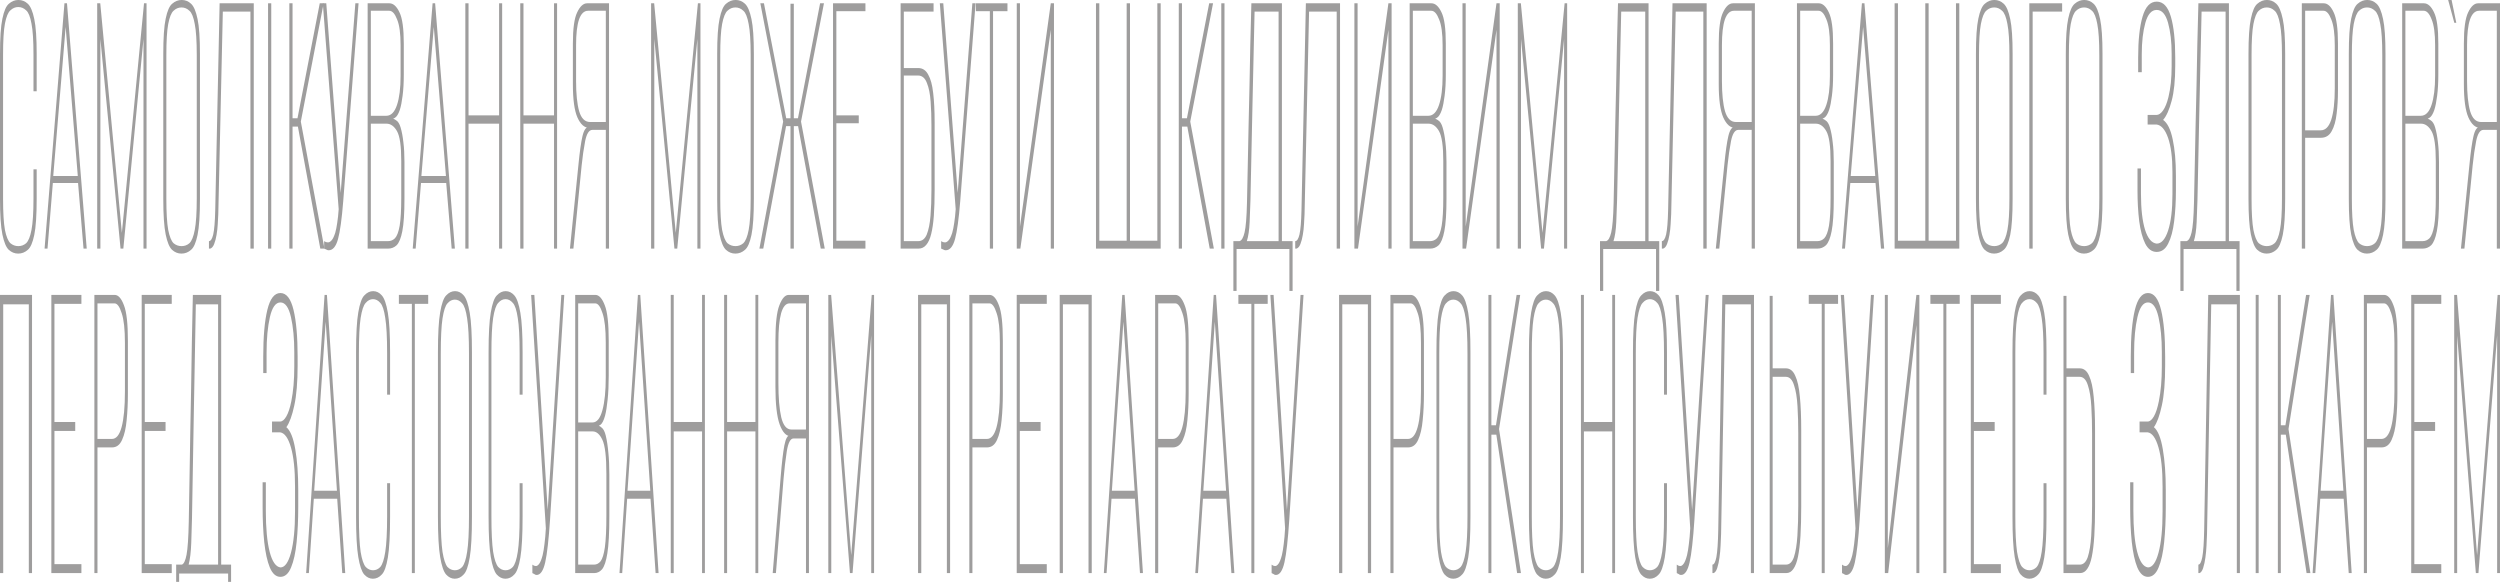 <svg width="464" height="108" viewBox="0 0 464 108" fill="none" xmlns="http://www.w3.org/2000/svg">
<g clip-path="url(#clip0_27099_171436)">
<path d="M3.367 47.067C2.723 47.067 2.146 46.836 1.634 46.373C1.139 45.911 0.743 44.961 0.446 43.523C0.149 42.085 0 39.876 0 36.897V10.01C0 7.031 0.149 4.849 0.446 3.462C0.743 2.024 1.147 1.099 1.659 0.688C2.187 0.226 2.773 -0.005 3.416 -0.005C4.077 -0.005 4.654 0.226 5.149 0.688C5.661 1.151 6.065 2.101 6.362 3.539C6.66 4.926 6.808 7.083 6.808 10.01V16.944H6.214V10.164C6.214 7.545 6.09 5.619 5.843 4.386C5.611 3.102 5.281 2.281 4.852 1.921C4.423 1.51 3.936 1.305 3.392 1.305C2.847 1.305 2.36 1.51 1.931 1.921C1.502 2.281 1.164 3.102 0.916 4.386C0.685 5.619 0.569 7.545 0.569 10.164V36.82C0.569 39.44 0.685 41.392 0.916 42.675C1.164 43.908 1.502 44.73 1.931 45.141C2.36 45.5 2.847 45.68 3.392 45.68C3.953 45.68 4.44 45.5 4.852 45.141C5.281 44.73 5.611 43.908 5.843 42.675C6.09 41.392 6.214 39.44 6.214 36.82V31.428H6.808V36.897C6.808 39.928 6.66 42.162 6.362 43.6C6.065 45.038 5.661 45.963 5.149 46.373C4.638 46.836 4.044 47.067 3.367 47.067Z" fill="#9E9D9D"/>
<path d="M8.273 46.142L11.962 0.611H12.432L16.096 46.142H15.502L14.487 33.97H9.808L8.818 46.142H8.273ZM9.883 32.66H14.438L12.185 5.003L9.883 32.66Z" fill="#9E9D9D"/>
<path d="M18.039 46.142V0.611H18.608L22.619 43.215L26.729 0.611H27.199V46.142H26.63V7.237L22.891 46.142H22.372L18.633 7.237V46.142H18.039Z" fill="#9E9D9D"/>
<path d="M33.672 47.067C33.028 47.067 32.45 46.836 31.939 46.373C31.444 45.911 31.047 44.961 30.75 43.523C30.453 42.085 30.305 39.876 30.305 36.897V10.01C30.305 7.031 30.453 4.849 30.75 3.462C31.047 2.024 31.452 1.099 31.963 0.688C32.492 0.226 33.077 -0.005 33.721 -0.005C34.381 -0.005 34.959 0.226 35.454 0.688C35.966 1.151 36.37 2.101 36.667 3.539C36.964 4.926 37.113 7.083 37.113 10.01V36.897C37.113 39.928 36.964 42.162 36.667 43.6C36.37 45.038 35.966 45.963 35.454 46.373C34.942 46.836 34.348 47.067 33.672 47.067ZM33.696 45.68C34.258 45.68 34.744 45.5 35.157 45.141C35.586 44.73 35.916 43.908 36.147 42.675C36.395 41.392 36.519 39.44 36.519 36.82V10.242C36.519 7.622 36.395 5.696 36.147 4.463C35.916 3.179 35.586 2.358 35.157 1.998C34.728 1.587 34.241 1.382 33.696 1.382C33.135 1.382 32.64 1.587 32.211 1.998C31.798 2.358 31.468 3.179 31.221 4.463C30.99 5.696 30.874 7.622 30.874 10.242V36.82C30.874 39.44 30.99 41.392 31.221 42.675C31.468 43.908 31.798 44.73 32.211 45.141C32.64 45.5 33.135 45.68 33.696 45.68Z" fill="#9E9D9D"/>
<path d="M38.781 46.142V44.755C39.111 44.755 39.375 44.345 39.573 43.523C39.771 42.65 39.895 41.16 39.945 39.054L40.762 0.611H47.099V46.142H46.48V2.152H41.356L40.514 39.748C40.498 40.261 40.465 40.878 40.415 41.597C40.382 42.264 40.308 42.932 40.192 43.6C40.093 44.216 39.945 44.781 39.747 45.295C39.565 45.757 39.326 46.039 39.029 46.142H38.781Z" fill="#9E9D9D"/>
<path d="M49.75 46.142V0.611H50.344V46.142H49.75Z" fill="#9E9D9D"/>
<path d="M53.703 46.142V0.611H54.297V21.951H55.213L59.348 0.611H60.066L55.832 22.568L60.214 46.142H59.447L55.288 23.492H54.297V46.142H53.703Z" fill="#9E9D9D"/>
<path d="M61.004 46.45C60.839 46.45 60.682 46.399 60.533 46.296C60.401 46.245 60.277 46.194 60.162 46.142V44.755C60.244 44.807 60.343 44.858 60.459 44.91C60.591 44.961 60.739 44.987 60.905 44.987C61.103 44.987 61.317 44.858 61.548 44.601C61.779 44.345 62.002 43.882 62.217 43.215C62.365 42.701 62.489 42.085 62.588 41.366C62.703 40.647 62.794 39.799 62.86 38.823L59.914 0.611H60.558L63.256 36.127H63.207L65.955 0.611H66.549L63.702 37.36C63.438 40.647 63.116 42.983 62.737 44.37C62.357 45.757 61.779 46.45 61.004 46.45Z" fill="#9E9D9D"/>
<path d="M68.234 46.142V0.611H72.27C72.996 0.611 73.623 1.176 74.151 2.306C74.679 3.385 74.944 5.311 74.944 8.084V13.862C74.944 15.352 74.869 16.661 74.721 17.791C74.589 18.87 74.415 19.743 74.201 20.411C73.937 21.181 73.631 21.669 73.285 21.875C72.938 22.08 72.666 22.183 72.468 22.183V21.951C72.847 21.951 73.202 22.08 73.532 22.337C73.879 22.542 74.151 22.979 74.349 23.646C74.58 24.417 74.754 25.341 74.869 26.42C75.001 27.447 75.067 28.654 75.067 30.041V36.897C75.067 39.568 74.935 41.571 74.671 42.907C74.424 44.191 74.069 45.064 73.607 45.526C73.161 45.937 72.641 46.142 72.047 46.142H68.234ZM68.829 44.755H72.022C72.517 44.755 72.947 44.576 73.309 44.216C73.689 43.805 73.978 43.035 74.176 41.905C74.374 40.724 74.473 38.977 74.473 36.666V29.887C74.473 27.113 74.209 25.264 73.681 24.34C73.153 23.415 72.501 22.953 71.725 22.953H68.829V44.755ZM68.829 21.489H71.7C72.575 21.489 73.235 20.822 73.681 19.486C74.127 18.151 74.349 16.353 74.349 14.093V8.392C74.349 6.235 74.135 4.643 73.706 3.616C73.293 2.537 72.806 1.998 72.245 1.998H68.829V21.489Z" fill="#9E9D9D"/>
<path d="M76.602 46.142L80.29 0.611H80.761L84.425 46.142H83.831L82.816 33.97H78.137L77.147 46.142H76.602ZM78.211 32.66H82.766L80.513 5.003L78.211 32.66Z" fill="#9E9D9D"/>
<path d="M86.367 46.142V0.611H86.961V21.412H92.63V0.611H93.2V46.142H92.63V22.953H86.961V46.142H86.367Z" fill="#9E9D9D"/>
<path d="M96.562 46.142V0.611H97.157V21.412H102.826V0.611H103.395V46.142H102.826V22.953H97.157V46.142H96.562Z" fill="#9E9D9D"/>
<path d="M113.035 46.142H112.441V24.109H109.94C109.33 24.109 108.884 24.802 108.603 26.189C108.339 27.576 108.125 29.065 107.96 30.657L106.425 46.142H105.781L107.366 30.503C107.597 28.14 107.844 26.394 108.108 25.264C108.389 24.083 108.793 23.518 109.322 23.569V23.723C108.463 23.723 107.745 23.081 107.168 21.797C106.607 20.513 106.326 18.459 106.326 15.634V8.084C106.326 5.311 106.59 3.385 107.118 2.306C107.646 1.176 108.265 0.611 108.975 0.611H113.035V46.142ZM112.441 22.645V1.998H109.148C108.405 1.998 107.844 2.537 107.465 3.616C107.102 4.694 106.92 6.287 106.92 8.392V15.018C106.92 17.432 107.11 19.306 107.49 20.642C107.886 21.977 108.562 22.645 109.52 22.645H112.441Z" fill="#9E9D9D"/>
<path d="M120.844 46.142V0.611H121.413L125.423 43.215L129.533 0.611H130.004V46.142H129.434V7.237L125.696 46.142H125.176L121.438 7.237V46.142H120.844Z" fill="#9E9D9D"/>
<path d="M136.476 47.066C135.832 47.066 135.255 46.835 134.743 46.373C134.248 45.91 133.852 44.96 133.555 43.522C133.258 42.084 133.109 39.875 133.109 36.897V10.009C133.109 7.03 133.258 4.848 133.555 3.461C133.852 2.023 134.256 1.098 134.768 0.688C135.296 0.225 135.882 -0.006 136.526 -0.006C137.186 -0.006 137.764 0.225 138.259 0.688C138.77 1.15 139.175 2.1 139.472 3.538C139.769 4.925 139.917 7.082 139.917 10.009V36.897C139.917 39.927 139.769 42.161 139.472 43.599C139.175 45.037 138.77 45.962 138.259 46.373C137.747 46.835 137.153 47.066 136.476 47.066ZM136.501 45.679C137.062 45.679 137.549 45.499 137.962 45.14C138.391 44.729 138.721 43.907 138.952 42.675C139.199 41.391 139.323 39.439 139.323 36.819V10.241C139.323 7.621 139.199 5.695 138.952 4.462C138.721 3.178 138.391 2.357 137.962 1.997C137.532 1.586 137.046 1.381 136.501 1.381C135.94 1.381 135.445 1.586 135.015 1.997C134.603 2.357 134.273 3.178 134.025 4.462C133.794 5.695 133.679 7.621 133.679 10.241V36.819C133.679 39.439 133.794 41.391 134.025 42.675C134.273 43.907 134.603 44.729 135.015 45.14C135.445 45.499 135.94 45.679 136.501 45.679Z" fill="#9E9D9D"/>
<path d="M140.945 46.142L145.352 22.568L141.119 0.611H141.787L145.921 21.951H146.714V0.688H147.333V21.951H148.1L152.21 0.611H152.928L148.67 22.568L153.076 46.142H152.334L148.125 23.415H147.333V46.142H146.714V23.415H145.897L141.663 46.142H140.945Z" fill="#9E9D9D"/>
<path d="M154.609 46.142V0.611H160.625V2.075H155.228V21.412H159.387V22.876H155.228V44.678H160.625V46.142H154.609Z" fill="#9E9D9D"/>
<path d="M167.156 46.142V0.611H173.271V2.152H167.75V12.63H170.424C171.233 12.63 171.852 13.04 172.281 13.862C172.727 14.633 173.032 15.763 173.197 17.252C173.378 18.741 173.469 20.565 173.469 22.722V35.279C173.469 37.077 173.42 38.669 173.321 40.056C173.222 41.391 173.057 42.521 172.825 43.446C172.611 44.319 172.306 44.987 171.91 45.449C171.53 45.911 171.051 46.142 170.474 46.142H167.156ZM170.424 44.755C171.134 44.755 171.662 44.345 172.008 43.523C172.355 42.65 172.586 41.494 172.702 40.056C172.817 38.618 172.875 37.026 172.875 35.279V23.261C172.875 21.72 172.826 20.257 172.727 18.87C172.627 17.432 172.396 16.276 172.033 15.403C171.687 14.479 171.134 14.016 170.374 14.016H167.75V44.755H170.424Z" fill="#9E9D9D"/>
<path d="M175.519 46.45C175.354 46.45 175.197 46.399 175.049 46.296C174.917 46.245 174.793 46.194 174.677 46.142V44.755C174.76 44.807 174.859 44.858 174.974 44.91C175.106 44.961 175.255 44.987 175.42 44.987C175.618 44.987 175.832 44.858 176.064 44.601C176.295 44.345 176.517 43.882 176.732 43.215C176.881 42.701 177.004 42.085 177.103 41.366C177.219 40.647 177.31 39.799 177.376 38.823L174.43 0.611H175.073L177.772 36.127H177.722L180.47 0.611H181.065L178.217 37.36C177.953 40.647 177.632 42.983 177.252 44.37C176.872 45.757 176.295 46.45 175.519 46.45Z" fill="#9E9D9D"/>
<path d="M183.716 46.142V2.075H181.117V0.611H186.984V2.075H184.311V46.142H183.716Z" fill="#9E9D9D"/>
<path d="M188.711 46.142V0.611H189.305V42.059L195.024 0.611H195.618V46.142H195.024V5.542L189.379 46.142H188.711Z" fill="#9E9D9D"/>
<path d="M203.414 46.142V0.611H204.033V44.678H209.108V0.611H209.727V44.678H214.802V0.611H215.421V46.142H203.414Z" fill="#9E9D9D"/>
<path d="M218.781 46.142V0.611H219.375V21.951H220.292L224.426 0.611H225.144L220.91 22.568L225.292 46.142H224.525L220.366 23.492H219.375V46.142H218.781Z" fill="#9E9D9D"/>
<path d="M226.672 46.142V0.611H227.266V46.142H226.672Z" fill="#9E9D9D"/>
<path d="M228.914 54V44.755H230.053C230.449 44.653 230.762 44.113 230.993 43.138C231.225 42.162 231.373 40.339 231.439 37.668C231.489 35.408 231.538 33.071 231.587 30.657C231.637 28.243 231.687 25.803 231.736 23.338C231.802 20.873 231.86 18.382 231.909 15.865C231.959 13.349 232.008 10.806 232.058 8.238C232.124 5.67 232.19 3.128 232.256 0.611H237.925V44.755H239.906V54H239.312V46.219H229.508V54H228.914ZM231.414 44.755H237.307V2.152H232.85C232.718 8.059 232.586 13.914 232.454 19.717C232.338 25.521 232.215 31.351 232.083 37.206C232.05 38.387 232 39.722 231.934 41.212C231.868 42.701 231.695 43.882 231.414 44.755Z" fill="#9E9D9D"/>
<path d="M240.391 46.142V44.755C240.721 44.755 240.985 44.345 241.183 43.523C241.381 42.65 241.505 41.16 241.554 39.054L242.371 0.611H248.709V46.142H248.09V2.152H242.965L242.124 39.748C242.107 40.261 242.074 40.878 242.025 41.597C241.992 42.264 241.917 42.932 241.802 43.6C241.703 44.216 241.554 44.781 241.356 45.295C241.175 45.757 240.935 46.039 240.638 46.142H240.391Z" fill="#9E9D9D"/>
<path d="M251.375 46.142V0.611H251.969V42.059L257.688 0.611H258.282V46.142H257.688V5.542L252.044 46.142H251.375Z" fill="#9E9D9D"/>
<path d="M261.633 46.142V0.611H265.668C266.395 0.611 267.021 1.176 267.55 2.306C268.078 3.385 268.342 5.311 268.342 8.084V13.862C268.342 15.352 268.268 16.661 268.119 17.791C267.987 18.87 267.814 19.743 267.599 20.411C267.335 21.181 267.03 21.669 266.683 21.875C266.337 22.08 266.064 22.183 265.866 22.183V21.951C266.246 21.951 266.601 22.08 266.931 22.337C267.277 22.542 267.55 22.979 267.748 23.646C267.979 24.417 268.152 25.341 268.268 26.42C268.4 27.447 268.466 28.654 268.466 30.041V36.897C268.466 39.568 268.334 41.571 268.07 42.907C267.822 44.191 267.467 45.064 267.005 45.526C266.559 45.937 266.04 46.142 265.445 46.142H261.633ZM262.227 44.755H265.421C265.916 44.755 266.345 44.576 266.708 44.216C267.087 43.805 267.376 43.035 267.574 41.905C267.772 40.724 267.872 38.977 267.872 36.666V29.887C267.872 27.113 267.608 25.264 267.079 24.34C266.551 23.415 265.899 22.953 265.124 22.953H262.227V44.755ZM262.227 21.489H265.099C265.974 21.489 266.634 20.822 267.079 19.486C267.525 18.151 267.748 16.353 267.748 14.093V8.392C267.748 6.235 267.533 4.643 267.104 3.616C266.691 2.537 266.205 1.998 265.644 1.998H262.227V21.489Z" fill="#9E9D9D"/>
<path d="M271.438 46.142V0.611H272.032V42.059L277.75 0.611H278.344V46.142H277.75V5.542L272.106 46.142H271.438Z" fill="#9E9D9D"/>
<path d="M281.703 46.142V0.611H282.272L286.283 43.215L290.393 0.611H290.863V46.142H290.294V7.237L286.555 46.142H286.036L282.297 7.237V46.142H281.703Z" fill="#9E9D9D"/>
<path d="M296.961 54V44.755H298.1C298.496 44.653 298.809 44.113 299.04 43.138C299.271 42.162 299.42 40.339 299.486 37.668C299.535 35.408 299.585 33.071 299.635 30.657C299.684 28.243 299.733 25.803 299.783 23.338C299.849 20.873 299.907 18.382 299.956 15.865C300.006 13.349 300.056 10.806 300.105 8.238C300.171 5.67 300.237 3.128 300.303 0.611H305.972V44.755H307.953V54H307.359V46.219H297.555V54H296.961ZM299.461 44.755H305.353V2.152H300.897C300.765 8.059 300.633 13.914 300.501 19.717C300.386 25.521 300.262 31.351 300.13 37.206C300.097 38.387 300.047 39.722 299.981 41.212C299.915 42.701 299.742 43.882 299.461 44.755Z" fill="#9E9D9D"/>
<path d="M308.438 46.142V44.755C308.768 44.755 309.032 44.345 309.23 43.523C309.428 42.65 309.552 41.16 309.601 39.054L310.418 0.611H316.756V46.142H316.137V2.152H311.012L310.171 39.748C310.154 40.261 310.121 40.878 310.071 41.597C310.039 42.264 309.964 42.932 309.849 43.6C309.75 44.216 309.601 44.781 309.403 45.295C309.222 45.757 308.982 46.039 308.685 46.142H308.438Z" fill="#9E9D9D"/>
<path d="M325.707 46.142H325.113V24.109H322.612C322.001 24.109 321.556 24.802 321.275 26.189C321.011 27.576 320.797 29.065 320.632 30.657L319.097 46.142H318.453L320.037 30.503C320.269 28.14 320.516 26.394 320.78 25.264C321.061 24.083 321.465 23.518 321.993 23.569V23.723C321.135 23.723 320.417 23.081 319.839 21.797C319.278 20.513 318.998 18.459 318.998 15.634V8.084C318.998 5.311 319.262 3.385 319.79 2.306C320.318 1.176 320.937 0.611 321.647 0.611H325.707V46.142ZM325.113 22.645V1.998H321.82C321.077 1.998 320.516 2.537 320.137 3.616C319.773 4.694 319.592 6.287 319.592 8.392V15.018C319.592 17.432 319.782 19.306 320.161 20.642C320.558 21.977 321.234 22.645 322.191 22.645H325.113Z" fill="#9E9D9D"/>
<path d="M333.516 46.142V0.611H337.551C338.277 0.611 338.904 1.176 339.432 2.306C339.96 3.385 340.225 5.311 340.225 8.084V13.862C340.225 15.352 340.15 16.661 340.002 17.791C339.87 18.87 339.696 19.743 339.482 20.411C339.218 21.181 338.912 21.669 338.566 21.875C338.219 22.08 337.947 22.183 337.749 22.183V21.951C338.129 21.951 338.483 22.08 338.813 22.337C339.16 22.542 339.432 22.979 339.63 23.646C339.861 24.417 340.035 25.341 340.15 26.42C340.282 27.447 340.348 28.654 340.348 30.041V36.897C340.348 39.568 340.216 41.571 339.952 42.907C339.705 44.191 339.35 45.064 338.888 45.526C338.442 45.937 337.922 46.142 337.328 46.142H333.516ZM334.11 44.755H337.303C337.798 44.755 338.228 44.576 338.591 44.216C338.97 43.805 339.259 43.035 339.457 41.905C339.655 40.724 339.754 38.977 339.754 36.666V29.887C339.754 27.113 339.49 25.264 338.962 24.34C338.434 23.415 337.782 22.953 337.006 22.953H334.11V44.755ZM334.11 21.489H336.982C337.856 21.489 338.516 20.822 338.962 19.486C339.408 18.151 339.63 16.353 339.63 14.093V8.392C339.63 6.235 339.416 4.643 338.987 3.616C338.574 2.537 338.087 1.998 337.526 1.998H334.11V21.489Z" fill="#9E9D9D"/>
<path d="M341.883 46.142L345.572 0.611H346.042L349.706 46.142H349.112L348.097 33.969H343.418L342.427 46.142H341.883ZM343.492 32.66H348.047L345.794 5.002L343.492 32.66Z" fill="#9E9D9D"/>
<path d="M351.641 46.142V0.611H352.26V44.678H357.335V0.611H357.953V44.678H363.029V0.611H363.648V46.142H351.641Z" fill="#9E9D9D"/>
<path d="M370.101 47.066C369.458 47.066 368.88 46.835 368.368 46.373C367.873 45.91 367.477 44.96 367.18 43.522C366.883 42.084 366.734 39.875 366.734 36.897V10.009C366.734 7.03 366.883 4.848 367.18 3.461C367.477 2.023 367.881 1.098 368.393 0.688C368.921 0.225 369.507 -0.006 370.151 -0.006C370.811 -0.006 371.388 0.225 371.884 0.688C372.395 1.15 372.8 2.1 373.097 3.538C373.394 4.925 373.542 7.082 373.542 10.009V36.897C373.542 39.927 373.394 42.161 373.097 43.599C372.8 45.037 372.395 45.962 371.884 46.373C371.372 46.835 370.778 47.066 370.101 47.066ZM370.126 45.679C370.687 45.679 371.174 45.499 371.587 45.14C372.016 44.729 372.346 43.907 372.577 42.675C372.824 41.391 372.948 39.439 372.948 36.819V10.241C372.948 7.621 372.824 5.695 372.577 4.462C372.346 3.178 372.016 2.357 371.587 1.997C371.158 1.586 370.671 1.381 370.126 1.381C369.565 1.381 369.07 1.586 368.641 1.997C368.228 2.357 367.898 3.178 367.651 4.462C367.419 5.695 367.304 7.621 367.304 10.241V36.819C367.304 39.439 367.419 41.391 367.651 42.675C367.898 43.907 368.228 44.729 368.641 45.14C369.07 45.499 369.565 45.679 370.126 45.679Z" fill="#9E9D9D"/>
<path d="M376.641 46.142V0.611H382.732V2.152H377.26V46.142H376.641Z" fill="#9E9D9D"/>
<path d="M386.783 47.067C386.139 47.067 385.562 46.836 385.051 46.373C384.555 45.911 384.158 44.961 383.861 43.523C383.563 42.085 383.414 39.876 383.414 36.897V10.01C383.414 7.031 383.563 4.849 383.861 3.462C384.158 2.024 384.563 1.099 385.074 0.688C385.601 0.226 386.188 -0.005 386.833 -0.005C387.493 -0.005 388.069 0.226 388.565 0.688C389.077 1.151 389.481 2.101 389.779 3.539C390.076 4.926 390.225 7.083 390.225 10.01V36.897C390.225 39.928 390.076 42.162 389.779 43.6C389.481 45.038 389.077 45.963 388.565 46.373C388.054 46.836 387.459 47.067 386.783 47.067ZM386.806 45.68C387.367 45.68 387.856 45.5 388.268 45.141C388.695 44.73 389.027 43.908 389.26 42.675C389.504 41.392 389.63 39.44 389.63 36.82V10.242C389.63 7.622 389.504 5.696 389.26 4.463C389.027 3.179 388.695 2.358 388.268 1.998C387.84 1.587 387.352 1.382 386.806 1.382C386.245 1.382 385.749 1.587 385.322 1.998C384.91 2.358 384.578 3.179 384.33 4.463C384.101 5.696 383.986 7.622 383.986 10.242V36.82C383.986 39.44 384.101 41.392 384.33 42.675C384.578 43.908 384.91 44.73 385.322 45.141C385.749 45.5 386.245 45.68 386.806 45.68Z" fill="#9E9D9D"/>
<path d="M400.283 46.758C399.394 46.758 398.684 46.245 398.153 45.217C397.642 44.19 397.272 42.803 397.039 41.057C396.826 39.311 396.719 37.41 396.719 35.356V31.273H397.364V35.972C397.364 38.797 397.619 41.031 398.131 42.675C398.642 44.267 399.359 45.115 400.283 45.217C401.157 45.217 401.859 44.421 402.389 42.829C402.931 41.185 403.206 38.926 403.206 36.05V31.966C403.206 29.244 402.931 27.113 402.389 25.572C401.843 24.031 401.126 23.209 400.233 23.107H398.6V21.335H400.233C400.664 21.335 401.076 21.052 401.473 20.487C401.866 19.922 402.198 19.101 402.462 18.022C402.66 17.2 402.809 16.327 402.908 15.403C403.007 14.427 403.057 13.4 403.057 12.321V10.01C403.057 7.75 402.832 5.824 402.389 4.232C401.943 2.64 401.24 1.844 400.283 1.844C399.325 1.844 398.627 2.64 398.18 4.232C397.734 5.824 397.512 7.776 397.512 10.087V13.4H396.841V10.703C396.841 7.467 397.116 4.925 397.661 3.076C398.203 1.227 399.077 0.303 400.283 0.303C401.489 0.303 402.362 1.227 402.908 3.076C403.454 4.925 403.725 7.467 403.725 10.703V12.167C403.725 14.889 403.503 17.072 403.057 18.715C402.626 20.359 402.099 21.54 401.473 22.259C402.282 22.824 402.874 24.031 403.255 25.88C403.652 27.729 403.85 29.963 403.85 32.583V35.356C403.85 37.41 403.74 39.311 403.526 41.057C403.312 42.803 402.942 44.19 402.412 45.217C401.901 46.245 401.191 46.758 400.283 46.758Z" fill="#9E9D9D"/>
<path d="M404.68 54V44.755H405.817C406.214 44.653 406.527 44.113 406.759 43.138C406.988 42.162 407.137 40.339 407.202 37.668C407.252 35.408 407.301 33.071 407.351 30.657C407.4 28.243 407.45 25.803 407.5 23.338C407.568 20.873 407.625 18.382 407.675 15.865C407.725 13.349 407.774 10.806 407.824 8.238C407.889 5.67 407.954 3.128 408.022 0.611H413.689V44.755H415.669V54H415.078V46.219H405.271V54H404.68ZM407.179 44.755H413.071V2.152H408.614C408.484 8.059 408.35 13.914 408.217 19.717C408.102 25.521 407.98 31.351 407.847 37.206C407.812 38.387 407.763 39.722 407.698 41.212C407.633 42.701 407.458 43.882 407.179 44.755Z" fill="#9E9D9D"/>
<path d="M420.686 47.066C420.041 47.066 419.465 46.835 418.953 46.373C418.457 45.91 418.061 44.96 417.767 43.522C417.469 42.084 417.32 39.875 417.32 36.897V10.009C417.32 7.03 417.469 4.848 417.767 3.461C418.061 2.023 418.465 1.098 418.976 0.688C419.507 0.225 420.091 -0.006 420.735 -0.006C421.396 -0.006 421.972 0.225 422.468 0.688C422.979 1.15 423.384 2.1 423.681 3.538C423.979 4.925 424.128 7.082 424.128 10.009V36.897C424.128 39.927 423.979 42.161 423.681 43.599C423.384 45.037 422.979 45.962 422.468 46.373C421.956 46.835 421.361 47.066 420.686 47.066ZM420.713 45.679C421.273 45.679 421.758 45.499 422.17 45.14C422.601 44.729 422.929 43.907 423.162 42.675C423.41 41.391 423.532 39.439 423.532 36.819V10.241C423.532 7.621 423.41 5.695 423.162 4.462C422.929 3.178 422.601 2.357 422.17 1.997C421.743 1.586 421.254 1.381 420.713 1.381C420.152 1.381 419.656 1.586 419.224 1.997C418.812 2.357 418.484 3.178 418.236 4.462C418.003 5.695 417.889 7.621 417.889 10.241V36.819C417.889 39.439 418.003 41.391 418.236 42.675C418.484 43.907 418.812 44.729 419.224 45.14C419.656 45.499 420.152 45.679 420.713 45.679Z" fill="#9E9D9D"/>
<path d="M427.219 46.142V0.611H431.279C432.004 0.611 432.626 1.176 433.137 2.306C433.664 3.385 433.927 5.311 433.927 8.084V16.79C433.927 18.331 433.847 19.769 433.679 21.104C433.53 22.439 433.225 23.518 432.763 24.34C432.32 25.162 431.649 25.572 430.76 25.572H427.837V46.142H427.219ZM427.837 24.186H430.733C431.592 24.186 432.237 23.544 432.664 22.26C433.11 20.924 433.335 18.973 433.335 16.405V8.469C433.335 6.261 433.118 4.643 432.691 3.616C432.278 2.537 431.798 1.998 431.256 1.998H427.837V24.186Z" fill="#9E9D9D"/>
<path d="M439.303 47.066C438.658 47.066 438.082 46.835 437.571 46.373C437.075 45.91 436.678 44.96 436.38 43.522C436.086 42.084 435.938 39.875 435.938 36.897V10.009C435.938 7.03 436.086 4.848 436.38 3.461C436.678 2.023 437.082 1.098 437.594 0.688C438.124 0.225 438.708 -0.006 439.353 -0.006C440.013 -0.006 440.589 0.225 441.085 0.688C441.596 1.15 442.001 2.1 442.298 3.538C442.596 4.925 442.745 7.082 442.745 10.009V36.897C442.745 39.927 442.596 42.161 442.298 43.599C442.001 45.037 441.596 45.962 441.085 46.373C440.574 46.835 439.978 47.066 439.303 47.066ZM439.326 45.679C439.887 45.679 440.375 45.499 440.787 45.14C441.219 44.729 441.547 43.907 441.779 42.675C442.028 41.391 442.15 39.439 442.15 36.819V10.241C442.15 7.621 442.028 5.695 441.779 4.462C441.547 3.178 441.219 2.357 440.787 1.997C440.36 1.586 439.872 1.381 439.326 1.381C438.765 1.381 438.273 1.586 437.842 1.997C437.429 2.357 437.101 3.178 436.853 4.462C436.621 5.695 436.506 7.621 436.506 10.241V36.819C436.506 39.439 436.621 41.391 436.853 42.675C437.101 43.907 437.429 44.729 437.842 45.14C438.273 45.499 438.765 45.679 439.326 45.679Z" fill="#9E9D9D"/>
<path d="M445.844 46.142V0.611H449.877C450.606 0.611 451.232 1.176 451.762 2.306C452.289 3.385 452.552 5.311 452.552 8.084V13.862C452.552 15.352 452.479 16.661 452.331 17.791C452.197 18.87 452.025 19.743 451.808 20.411C451.545 21.181 451.239 21.669 450.892 21.875C450.549 22.08 450.274 22.183 450.075 22.183V21.951C450.457 21.951 450.812 22.08 451.14 22.337C451.487 22.542 451.762 22.979 451.957 23.646C452.189 24.417 452.361 25.341 452.479 26.42C452.609 27.447 452.678 28.654 452.678 30.041V36.897C452.678 39.568 452.544 41.571 452.281 42.907C452.033 44.191 451.678 45.064 451.216 45.526C450.77 45.937 450.251 46.142 449.656 46.142H445.844ZM446.439 44.755H449.633C450.125 44.755 450.556 44.576 450.919 44.216C451.296 43.805 451.586 43.035 451.785 41.905C451.983 40.724 452.083 38.977 452.083 36.666V29.887C452.083 27.113 451.819 25.264 451.289 24.34C450.762 23.415 450.11 22.953 449.335 22.953H446.439V44.755ZM446.439 21.489H449.308C450.182 21.489 450.842 20.822 451.289 19.486C451.735 18.151 451.957 16.353 451.957 14.093V8.392C451.957 6.235 451.743 4.643 451.316 3.616C450.903 2.537 450.415 1.998 449.854 1.998H446.439V21.489Z" fill="#9E9D9D"/>
<path d="M455.52 4.232L453.711 -2.471H454.505L455.89 4.232H455.52Z" fill="#9E9D9D"/>
<path d="M464.004 46.142H463.409V24.109H460.909C460.299 24.109 459.852 24.802 459.574 26.189C459.307 27.576 459.093 29.065 458.929 30.657L457.395 46.142H456.75L458.334 30.503C458.566 28.14 458.814 26.394 459.078 25.264C459.356 24.083 459.761 23.518 460.291 23.569V23.723C459.433 23.723 458.715 23.081 458.135 21.797C457.574 20.513 457.296 18.459 457.296 15.634V8.084C457.296 5.311 457.559 3.385 458.086 2.306C458.616 1.176 459.234 0.611 459.944 0.611H464.004V46.142ZM463.409 22.645V1.998H460.116C459.375 1.998 458.814 2.537 458.433 3.616C458.07 4.694 457.887 6.287 457.887 8.392V15.018C457.887 17.432 458.078 19.306 458.459 20.642C458.856 21.977 459.532 22.645 460.489 22.645H463.409Z" fill="#9E9D9D"/>
</g>
<g clip-path="url(#clip1_27099_171436)">
<path d="M0 106.365V54.735H5.946V106.365H5.349V56.483H0.597V106.365H0Z" fill="#9E9D9D"/>
<path d="M9.531 106.365V54.735H15.11V56.395H10.105V78.323H13.962V79.983H10.105V104.706H15.11V106.365H9.531Z" fill="#9E9D9D"/>
<path d="M17.516 106.364V54.734H21.281C21.954 54.734 22.528 55.375 23.002 56.656C23.492 57.879 23.737 60.063 23.737 63.208V73.08C23.737 74.827 23.66 76.458 23.507 77.972C23.37 79.487 23.087 80.71 22.658 81.641C22.245 82.573 21.625 83.039 20.799 83.039H18.09V106.364H17.516ZM18.09 81.467H20.776C21.571 81.467 22.168 80.739 22.566 79.283C22.979 77.769 23.186 75.555 23.186 72.643V63.645C23.186 61.141 22.987 59.306 22.589 58.141C22.206 56.918 21.763 56.307 21.258 56.307H18.09V81.467Z" fill="#9E9D9D"/>
<path d="M26.297 106.365V54.735H31.875V56.395H26.871V78.323H30.727V79.983H26.871V104.706H31.875V106.365H26.297Z" fill="#9E9D9D"/>
<path d="M32.695 115.276V104.793H33.751C34.119 104.677 34.409 104.065 34.624 102.958C34.838 101.852 34.976 99.784 35.037 96.756C35.083 94.193 35.129 91.543 35.175 88.806C35.221 86.069 35.267 83.302 35.312 80.507C35.374 77.711 35.427 74.886 35.473 72.033C35.519 69.179 35.565 66.296 35.611 63.384C35.672 60.472 35.733 57.589 35.794 54.735H41.052V104.793H42.888V115.276H42.337V106.453H33.246V115.276H32.695ZM35.014 104.793H40.478V56.483H36.346C36.223 63.18 36.101 69.82 35.978 76.401C35.871 82.982 35.756 89.592 35.634 96.232C35.603 97.571 35.557 99.085 35.496 100.774C35.435 102.463 35.274 103.803 35.014 104.793Z" fill="#9E9D9D"/>
<path d="M52.048 107.063C51.222 107.063 50.563 106.481 50.074 105.316C49.599 104.151 49.255 102.579 49.041 100.599C48.842 98.618 48.742 96.463 48.742 94.134V89.504H49.339V94.833C49.339 98.036 49.576 100.569 50.051 102.433C50.525 104.239 51.191 105.2 52.048 105.316C52.859 105.316 53.51 104.413 53.999 102.608C54.504 100.744 54.757 98.182 54.757 94.92V90.29C54.757 87.203 54.504 84.786 53.999 83.039C53.494 81.292 52.828 80.36 52.002 80.243H50.487V78.234H52.002C52.4 78.234 52.783 77.914 53.15 77.273C53.517 76.633 53.823 75.701 54.068 74.478C54.252 73.546 54.39 72.556 54.481 71.507C54.574 70.401 54.619 69.236 54.619 68.013V65.392C54.619 62.83 54.413 60.646 53.999 58.84C53.586 57.035 52.936 56.132 52.048 56.132C51.16 56.132 50.51 57.035 50.097 58.84C49.684 60.646 49.477 62.859 49.477 65.48V69.236H48.857V66.178C48.857 62.509 49.11 59.626 49.614 57.53C50.12 55.433 50.931 54.385 52.048 54.385C53.166 54.385 53.976 55.433 54.481 57.53C54.986 59.626 55.239 62.509 55.239 66.178V67.838C55.239 70.925 55.032 73.4 54.619 75.264C54.221 77.128 53.732 78.467 53.15 79.283C53.9 79.923 54.451 81.292 54.803 83.388C55.17 85.485 55.354 88.019 55.354 90.989V94.134C55.354 96.463 55.254 98.618 55.055 100.599C54.857 102.579 54.512 104.151 54.023 105.316C53.548 106.481 52.89 107.063 52.048 107.063Z" fill="#9E9D9D"/>
<path d="M56.82 106.365L60.241 54.735H60.677L64.075 106.365H63.524L62.583 92.562H58.244L57.325 106.365H56.82ZM58.313 91.077H62.537L60.448 59.715L58.313 91.077Z" fill="#9E9D9D"/>
<path d="M69.208 107.413C68.611 107.413 68.076 107.151 67.601 106.627C67.142 106.103 66.775 105.026 66.499 103.395C66.224 101.764 66.086 99.26 66.086 95.882V65.393C66.086 62.015 66.224 59.54 66.499 57.967C66.775 56.337 67.149 55.288 67.624 54.822C68.114 54.298 68.657 54.036 69.254 54.036C69.866 54.036 70.402 54.298 70.861 54.822C71.335 55.347 71.71 56.424 71.986 58.055C72.261 59.627 72.399 62.073 72.399 65.393V73.255H71.848V65.568C71.848 62.597 71.733 60.413 71.504 59.016C71.29 57.56 70.984 56.628 70.585 56.22C70.188 55.754 69.736 55.521 69.231 55.521C68.726 55.521 68.274 55.754 67.877 56.22C67.479 56.628 67.165 57.56 66.935 59.016C66.721 60.413 66.614 62.597 66.614 65.568V95.794C66.614 98.765 66.721 100.978 66.935 102.434C67.165 103.832 67.479 104.764 67.877 105.229C68.274 105.637 68.726 105.841 69.231 105.841C69.751 105.841 70.203 105.637 70.585 105.229C70.984 104.764 71.29 103.832 71.504 102.434C71.733 100.978 71.848 98.765 71.848 95.794V89.679H72.399V95.882C72.399 99.318 72.261 101.852 71.986 103.482C71.71 105.113 71.335 106.161 70.861 106.627C70.386 107.151 69.835 107.413 69.208 107.413Z" fill="#9E9D9D"/>
<path d="M76.442 106.364V56.394H74.031V54.734H79.472V56.394H76.993V106.364H76.442Z" fill="#9E9D9D"/>
<path d="M84.403 107.412C83.806 107.412 83.271 107.15 82.796 106.626C82.338 106.102 81.97 105.025 81.695 103.394C81.419 101.763 81.281 99.259 81.281 95.881V65.392C81.281 62.014 81.419 59.539 81.695 57.966C81.97 56.336 82.345 55.287 82.819 54.821C83.309 54.297 83.852 54.035 84.45 54.035C85.062 54.035 85.597 54.297 86.056 54.821C86.531 55.346 86.906 56.423 87.181 58.054C87.457 59.626 87.594 62.072 87.594 65.392V95.881C87.594 99.317 87.457 101.851 87.181 103.481C86.906 105.112 86.531 106.16 86.056 106.626C85.582 107.15 85.031 107.412 84.403 107.412ZM84.427 105.84C84.947 105.84 85.398 105.636 85.781 105.229C86.179 104.763 86.485 103.831 86.699 102.433C86.929 100.977 87.043 98.764 87.043 95.794V65.654C87.043 62.684 86.929 60.5 86.699 59.102C86.485 57.646 86.179 56.714 85.781 56.306C85.383 55.841 84.931 55.608 84.427 55.608C83.906 55.608 83.447 55.841 83.049 56.306C82.666 56.714 82.36 57.646 82.131 59.102C81.917 60.5 81.809 62.684 81.809 65.654V95.794C81.809 98.764 81.917 100.977 82.131 102.433C82.36 103.831 82.666 104.763 83.049 105.229C83.447 105.636 83.906 105.84 84.427 105.84Z" fill="#9E9D9D"/>
<path d="M93.802 107.413C93.205 107.413 92.669 107.151 92.195 106.627C91.736 106.103 91.368 105.026 91.093 103.395C90.817 101.764 90.68 99.26 90.68 95.882V65.393C90.68 62.015 90.817 59.54 91.093 57.967C91.368 56.337 91.743 55.288 92.218 54.822C92.707 54.298 93.251 54.036 93.848 54.036C94.46 54.036 94.995 54.298 95.455 54.822C95.929 55.347 96.304 56.424 96.58 58.055C96.855 59.627 96.993 62.073 96.993 65.393V73.255H96.442V65.568C96.442 62.597 96.327 60.413 96.097 59.016C95.883 57.56 95.577 56.628 95.179 56.22C94.781 55.754 94.33 55.521 93.825 55.521C93.32 55.521 92.868 55.754 92.47 56.22C92.073 56.628 91.758 57.56 91.529 59.016C91.315 60.413 91.207 62.597 91.207 65.568V95.794C91.207 98.765 91.315 100.978 91.529 102.434C91.758 103.832 92.073 104.764 92.47 105.229C92.868 105.637 93.32 105.841 93.825 105.841C94.345 105.841 94.796 105.637 95.179 105.229C95.577 104.764 95.883 103.832 96.097 102.434C96.327 100.978 96.442 98.765 96.442 95.794V89.679H96.993V95.882C96.993 99.318 96.855 101.852 96.58 103.482C96.304 105.113 95.929 106.161 95.455 106.627C94.98 107.151 94.429 107.413 93.802 107.413Z" fill="#9E9D9D"/>
<path d="M99.588 106.714C99.435 106.714 99.29 106.656 99.152 106.539C99.029 106.481 98.915 106.423 98.808 106.364V104.792C98.884 104.85 98.976 104.908 99.083 104.967C99.205 105.025 99.343 105.054 99.496 105.054C99.68 105.054 99.879 104.908 100.093 104.617C100.307 104.326 100.514 103.802 100.713 103.045C100.851 102.462 100.966 101.763 101.057 100.948C101.164 100.133 101.249 99.172 101.31 98.065L98.578 54.734H99.175L101.677 95.008H101.631L104.18 54.734H104.73L102.091 96.405C101.846 100.133 101.547 102.783 101.195 104.355C100.843 105.928 100.307 106.714 99.588 106.714Z" fill="#9E9D9D"/>
<path d="M106.758 106.364V54.734H110.5C111.173 54.734 111.755 55.375 112.245 56.656C112.734 57.879 112.979 60.063 112.979 63.208V69.76C112.979 71.449 112.91 72.934 112.773 74.216C112.65 75.439 112.49 76.429 112.29 77.186C112.045 78.06 111.762 78.613 111.441 78.846C111.12 79.079 110.867 79.195 110.683 79.195V78.933C111.035 78.933 111.365 79.079 111.671 79.37C111.992 79.603 112.245 80.098 112.428 80.855C112.643 81.729 112.803 82.777 112.91 84C113.032 85.165 113.094 86.534 113.094 88.106V95.881C113.094 98.91 112.971 101.181 112.726 102.695C112.497 104.151 112.168 105.142 111.739 105.666C111.326 106.132 110.844 106.364 110.293 106.364H106.758ZM107.309 104.792H110.27C110.729 104.792 111.127 104.588 111.464 104.18C111.816 103.715 112.084 102.841 112.267 101.56C112.451 100.22 112.543 98.24 112.543 95.619V87.931C112.543 84.786 112.298 82.69 111.808 81.641C111.318 80.593 110.714 80.069 109.995 80.069H107.309V104.792ZM107.309 78.409H109.972C110.783 78.409 111.395 77.652 111.808 76.138C112.222 74.624 112.428 72.585 112.428 70.022V63.558C112.428 61.112 112.229 59.306 111.831 58.141C111.449 56.918 110.997 56.307 110.477 56.307H107.309V78.409Z" fill="#9E9D9D"/>
<path d="M114.977 106.365L118.397 54.735H118.834L122.231 106.365H121.68L120.739 92.562H116.4L115.482 106.365H114.977ZM116.469 91.077H120.693L118.604 59.715L116.469 91.077Z" fill="#9E9D9D"/>
<path d="M124.492 106.364V54.734H125.043V78.322H130.301V54.734H130.828V106.364H130.301V80.069H125.043V106.364H124.492Z" fill="#9E9D9D"/>
<path d="M134.398 106.364V54.734H134.949V78.322H140.206V54.734H140.735V106.364H140.206V80.069H134.949V106.364H134.398Z" fill="#9E9D9D"/>
<path d="M150.14 106.365H149.589V81.38H147.271C146.704 81.38 146.291 82.167 146.031 83.739C145.786 85.312 145.587 87.001 145.434 88.806L144.011 106.365H143.414L144.883 88.631C145.098 85.952 145.327 83.972 145.572 82.691C145.832 81.351 146.207 80.711 146.697 80.769V80.944C145.901 80.944 145.235 80.216 144.7 78.76C144.179 77.303 143.919 74.974 143.919 71.771V63.209C143.919 60.064 144.164 57.88 144.653 56.657C145.143 55.376 145.717 54.735 146.375 54.735H150.14V106.365ZM149.589 79.721V56.308H146.536C145.847 56.308 145.327 56.919 144.975 58.142C144.638 59.365 144.47 61.171 144.47 63.559V71.072C144.47 73.809 144.646 75.935 144.998 77.449C145.365 78.963 145.993 79.721 146.88 79.721H149.589Z" fill="#9E9D9D"/>
<path d="M153.734 106.364V54.734H154.262L157.981 103.045L161.792 54.734H162.228V106.364H161.701V62.247L158.234 106.364H157.752L154.285 62.247V106.364H153.734Z" fill="#9E9D9D"/>
<path d="M170.391 106.364V54.734H176.337V106.364H175.74V56.482H170.988V106.364H170.391Z" fill="#9E9D9D"/>
<path d="M179.906 106.365V54.735H183.671C184.345 54.735 184.919 55.376 185.393 56.657C185.883 57.88 186.128 60.064 186.128 63.209V73.081C186.128 74.828 186.051 76.459 185.898 77.973C185.76 79.487 185.477 80.711 185.049 81.642C184.636 82.574 184.016 83.04 183.189 83.04H180.48V106.365H179.906ZM180.48 81.468H183.166C183.962 81.468 184.559 80.74 184.957 79.284C185.37 77.769 185.577 75.556 185.577 72.644V63.646C185.577 61.142 185.378 59.307 184.98 58.142C184.597 56.919 184.154 56.308 183.648 56.308H180.48V81.468Z" fill="#9E9D9D"/>
<path d="M188.703 106.364V54.734H194.282V56.394H189.277V78.322H193.134V79.982H189.277V104.705H194.282V106.364H188.703Z" fill="#9E9D9D"/>
<path d="M196.68 106.364V54.734H202.626V106.364H202.029V56.482H197.277V106.364H196.68Z" fill="#9E9D9D"/>
<path d="M204.875 106.364L208.295 54.734H208.732L212.129 106.364H211.579L210.637 92.562H206.298L205.38 106.364H204.875ZM206.367 91.076H210.591L208.502 59.714L206.367 91.076Z" fill="#9E9D9D"/>
<path d="M214.391 106.364V54.734H218.156C218.829 54.734 219.403 55.375 219.877 56.656C220.367 57.879 220.612 60.063 220.612 63.208V73.08C220.612 74.827 220.536 76.458 220.383 77.972C220.245 79.487 219.962 80.71 219.533 81.641C219.12 82.573 218.5 83.039 217.673 83.039H214.965V106.364H214.391ZM214.965 81.467H217.65C218.446 81.467 219.043 80.739 219.441 79.283C219.854 77.769 220.061 75.555 220.061 72.643V63.645C220.061 61.141 219.862 59.306 219.464 58.141C219.081 56.918 218.638 56.307 218.133 56.307H214.965V81.467Z" fill="#9E9D9D"/>
<path d="M221.844 106.365L225.264 54.735H225.7L229.098 106.365H228.547L227.606 92.562H223.267L222.349 106.365H221.844ZM223.336 91.077H227.56L225.471 59.715L223.336 91.077Z" fill="#9E9D9D"/>
<path d="M232.254 106.365V56.395H229.844V54.735H235.285V56.395H232.805V106.365H232.254Z" fill="#9E9D9D"/>
<path d="M236.791 106.714C236.638 106.714 236.493 106.656 236.355 106.539C236.233 106.481 236.118 106.423 236.011 106.364V104.792C236.087 104.85 236.179 104.908 236.286 104.967C236.409 105.025 236.546 105.054 236.7 105.054C236.883 105.054 237.082 104.908 237.297 104.617C237.511 104.326 237.717 103.802 237.916 103.045C238.054 102.462 238.169 101.763 238.261 100.948C238.368 100.133 238.452 99.172 238.513 98.065L235.781 54.734H236.378L238.88 95.008H238.835L241.383 54.734H241.934L239.294 96.405C239.049 100.133 238.75 102.783 238.399 104.355C238.046 105.928 237.511 106.714 236.791 106.714Z" fill="#9E9D9D"/>
<path d="M248.531 106.364V54.734H254.477V106.364H253.88V56.482H249.128V106.364H248.531Z" fill="#9E9D9D"/>
<path d="M258.062 106.364V54.734H261.827C262.501 54.734 263.075 55.375 263.549 56.656C264.039 57.879 264.284 60.063 264.284 63.208V73.08C264.284 74.827 264.207 76.458 264.054 77.972C263.916 79.487 263.633 80.71 263.205 81.641C262.791 82.573 262.172 83.039 261.345 83.039H258.636V106.364H258.062ZM258.636 81.467H261.322C262.118 81.467 262.715 80.739 263.113 79.283C263.526 77.769 263.733 75.555 263.733 72.643V63.645C263.733 61.141 263.534 59.306 263.136 58.141C262.753 56.918 262.309 56.307 261.804 56.307H258.636V81.467Z" fill="#9E9D9D"/>
<path d="M269.724 107.413C269.127 107.413 268.591 107.151 268.117 106.627C267.658 106.103 267.29 105.026 267.015 103.395C266.739 101.764 266.602 99.26 266.602 95.882V65.393C266.602 62.015 266.739 59.54 267.015 57.967C267.29 56.337 267.665 55.288 268.14 54.822C268.629 54.298 269.173 54.036 269.77 54.036C270.382 54.036 270.918 54.298 271.377 54.822C271.851 55.347 272.226 56.424 272.502 58.055C272.777 59.627 272.915 62.073 272.915 65.393V95.882C272.915 99.318 272.777 101.852 272.502 103.482C272.226 105.113 271.851 106.161 271.377 106.627C270.902 107.151 270.351 107.413 269.724 107.413ZM269.747 105.841C270.267 105.841 270.718 105.637 271.101 105.229C271.499 104.764 271.805 103.832 272.019 102.434C272.249 100.978 272.364 98.765 272.364 95.794V65.655C272.364 62.685 272.249 60.501 272.019 59.103C271.805 57.647 271.499 56.715 271.101 56.307C270.703 55.842 270.252 55.609 269.747 55.609C269.226 55.609 268.767 55.842 268.369 56.307C267.987 56.715 267.681 57.647 267.451 59.103C267.237 60.501 267.13 62.685 267.13 65.655V95.794C267.13 98.765 267.237 100.978 267.451 102.434C267.681 103.832 267.987 104.764 268.369 105.229C268.767 105.637 269.226 105.841 269.747 105.841Z" fill="#9E9D9D"/>
<path d="M276.25 106.364V54.734H276.801V78.933H277.65L281.484 54.734H282.15L278.224 79.632L282.288 106.364H281.576L277.719 80.68H276.801V106.364H276.25Z" fill="#9E9D9D"/>
<path d="M286.896 107.413C286.299 107.413 285.763 107.151 285.288 106.627C284.829 106.103 284.462 105.026 284.187 103.395C283.911 101.764 283.773 99.26 283.773 95.882V65.393C283.773 62.015 283.911 59.54 284.187 57.967C284.462 56.337 284.837 55.288 285.312 54.822C285.801 54.298 286.345 54.036 286.941 54.036C287.554 54.036 288.089 54.298 288.549 54.822C289.023 55.347 289.398 56.424 289.673 58.055C289.949 59.627 290.086 62.073 290.086 65.393V95.882C290.086 99.318 289.949 101.852 289.673 103.482C289.398 105.113 289.023 106.161 288.549 106.627C288.074 107.151 287.523 107.413 286.896 107.413ZM286.918 105.841C287.439 105.841 287.89 105.637 288.273 105.229C288.671 104.764 288.977 103.832 289.191 102.434C289.421 100.978 289.536 98.765 289.536 95.794V65.655C289.536 62.685 289.421 60.501 289.191 59.103C288.977 57.647 288.671 56.715 288.273 56.307C287.875 55.842 287.424 55.609 286.918 55.609C286.398 55.609 285.939 55.842 285.541 56.307C285.159 56.715 284.852 57.647 284.623 59.103C284.408 60.501 284.301 62.685 284.301 65.655V95.794C284.301 98.765 284.408 100.978 284.623 102.434C284.852 103.832 285.159 104.764 285.541 105.229C285.939 105.637 286.398 105.841 286.918 105.841Z" fill="#9E9D9D"/>
<path d="M293.422 106.365V54.735H293.973V78.323H299.23V54.735H299.758V106.365H299.23V80.07H293.973V106.365H293.422Z" fill="#9E9D9D"/>
<path d="M306.2 107.413C305.603 107.413 305.068 107.151 304.593 106.627C304.134 106.103 303.767 105.026 303.491 103.395C303.216 101.764 303.078 99.26 303.078 95.882V65.393C303.078 62.015 303.216 59.54 303.491 57.967C303.767 56.337 304.142 55.288 304.616 54.822C305.106 54.298 305.649 54.036 306.246 54.036C306.858 54.036 307.394 54.298 307.853 54.822C308.328 55.347 308.703 56.424 308.978 58.055C309.254 59.627 309.391 62.073 309.391 65.393V73.255H308.84V65.568C308.84 62.597 308.725 60.413 308.496 59.016C308.282 57.56 307.976 56.628 307.578 56.22C307.18 55.754 306.728 55.521 306.223 55.521C305.718 55.521 305.266 55.754 304.869 56.22C304.471 56.628 304.157 57.56 303.928 59.016C303.713 60.413 303.606 62.597 303.606 65.568V95.794C303.606 98.765 303.713 100.978 303.928 102.434C304.157 103.832 304.471 104.764 304.869 105.229C305.266 105.637 305.718 105.841 306.223 105.841C306.744 105.841 307.195 105.637 307.578 105.229C307.976 104.764 308.282 103.832 308.496 102.434C308.725 100.978 308.84 98.765 308.84 95.794V89.679H309.391V95.882C309.391 99.318 309.254 101.852 308.978 103.482C308.703 105.113 308.328 106.161 307.853 106.627C307.379 107.151 306.828 107.413 306.2 107.413Z" fill="#9E9D9D"/>
<path d="M311.987 106.714C311.834 106.714 311.688 106.656 311.55 106.539C311.428 106.481 311.313 106.423 311.206 106.364V104.792C311.283 104.85 311.375 104.908 311.482 104.967C311.604 105.025 311.742 105.054 311.895 105.054C312.079 105.054 312.277 104.908 312.492 104.617C312.706 104.326 312.913 103.802 313.112 103.045C313.249 102.462 313.364 101.763 313.456 100.948C313.563 100.133 313.647 99.172 313.708 98.065L310.977 54.734H311.573L314.076 95.008H314.03L316.578 54.734H317.129L314.489 96.405C314.244 100.133 313.946 102.783 313.594 104.355C313.242 105.928 312.706 106.714 311.987 106.714Z" fill="#9E9D9D"/>
<path d="M317.828 106.364V104.792C318.134 104.792 318.379 104.326 318.563 103.394C318.746 102.404 318.861 100.715 318.907 98.327L319.665 54.734H325.541V106.364H324.967V56.482H320.216L319.435 99.114C319.42 99.696 319.389 100.395 319.343 101.21C319.312 101.967 319.244 102.724 319.137 103.482C319.045 104.18 318.907 104.821 318.723 105.404C318.555 105.928 318.333 106.248 318.057 106.364H317.828Z" fill="#9E9D9D"/>
<path d="M328.453 106.365V54.909H329.004V68.363H331.46C332.225 68.363 332.807 68.829 333.205 69.76C333.618 70.634 333.901 71.915 334.054 73.604C334.223 75.293 334.307 77.361 334.307 79.807V94.047C334.307 96.085 334.261 97.891 334.169 99.463C334.078 100.977 333.924 102.259 333.71 103.307C333.511 104.297 333.228 105.054 332.861 105.578C332.509 106.102 332.065 106.365 331.529 106.365H328.453ZM329.004 104.792H331.483C332.141 104.792 332.631 104.326 332.953 103.394C333.274 102.404 333.488 101.094 333.595 99.463C333.702 97.774 333.756 95.91 333.756 93.872V80.418C333.756 78.671 333.71 77.011 333.618 75.439C333.527 73.808 333.312 72.498 332.976 71.508C332.654 70.459 332.141 69.935 331.437 69.935H329.004V104.792Z" fill="#9E9D9D"/>
<path d="M338.114 106.365V56.395H335.703V54.735H341.144V56.395H338.665V106.365H338.114Z" fill="#9E9D9D"/>
<path d="M342.658 106.714C342.505 106.714 342.36 106.656 342.222 106.539C342.1 106.481 341.985 106.423 341.878 106.364V104.792C341.954 104.85 342.046 104.908 342.154 104.967C342.276 105.025 342.414 105.054 342.567 105.054C342.75 105.054 342.949 104.908 343.164 104.617C343.378 104.326 343.585 103.802 343.783 103.045C343.921 102.462 344.036 101.763 344.128 100.948C344.235 100.133 344.319 99.172 344.38 98.065L341.648 54.734H342.245L344.748 95.008H344.701L347.25 54.734H347.801L345.161 96.405C344.916 100.133 344.617 102.783 344.265 104.355C343.913 105.928 343.378 106.714 342.658 106.714Z" fill="#9E9D9D"/>
<path d="M349.828 106.365V54.735H350.379V101.735L355.682 54.735H356.233V106.365H355.682V60.326L350.448 106.365H349.828ZM353.019 51.328C352.529 51.328 352.139 50.95 351.848 50.193C351.557 49.377 351.343 48.416 351.206 47.31C351.083 46.203 351.014 45.184 350.999 44.252H351.435C351.512 46.116 351.688 47.513 351.963 48.445C352.254 49.377 352.606 49.843 353.019 49.843C353.463 49.843 353.822 49.406 354.098 48.533C354.389 47.601 354.565 46.174 354.626 44.252H355.062C355.032 45.184 354.947 46.203 354.81 47.31C354.672 48.416 354.458 49.377 354.167 50.193C353.892 50.95 353.509 51.328 353.019 51.328Z" fill="#9E9D9D"/>
<path d="M360.692 106.364V56.394H358.281V54.734H363.722V56.394H361.243V106.364H360.692Z" fill="#9E9D9D"/>
<path d="M365.781 106.365V54.735H371.36V56.395H366.355V78.323H370.212V79.983H366.355V104.706H371.36V106.365H365.781Z" fill="#9E9D9D"/>
<path d="M376.638 107.412C376.041 107.412 375.505 107.15 375.031 106.626C374.572 106.102 374.204 105.025 373.929 103.394C373.653 101.763 373.516 99.259 373.516 95.881V65.392C373.516 62.014 373.653 59.539 373.929 57.966C374.204 56.336 374.579 55.287 375.054 54.821C375.544 54.297 376.087 54.035 376.684 54.035C377.296 54.035 377.832 54.297 378.291 54.821C378.765 55.346 379.14 56.423 379.416 58.054C379.691 59.626 379.829 62.072 379.829 65.392V73.255H379.278V65.567C379.278 62.596 379.163 60.413 378.934 59.015C378.719 57.559 378.413 56.627 378.015 56.219C377.617 55.753 377.166 55.52 376.661 55.52C376.156 55.52 375.704 55.753 375.306 56.219C374.908 56.627 374.595 57.559 374.365 59.015C374.151 60.413 374.044 62.596 374.044 65.567V95.794C374.044 98.764 374.151 100.977 374.365 102.433C374.595 103.831 374.908 104.763 375.306 105.229C375.704 105.636 376.156 105.84 376.661 105.84C377.181 105.84 377.632 105.636 378.015 105.229C378.413 104.763 378.719 103.831 378.934 102.433C379.163 100.977 379.278 98.764 379.278 95.794V89.678H379.829V95.881C379.829 99.317 379.691 101.851 379.416 103.481C379.14 105.112 378.765 106.16 378.291 106.626C377.816 107.15 377.265 107.412 376.638 107.412Z" fill="#9E9D9D"/>
<path d="M382.984 106.366V54.91H383.538V68.364H385.995C386.758 68.364 387.342 68.829 387.739 69.761C388.151 70.635 388.433 71.916 388.586 73.605C388.758 75.294 388.842 77.362 388.842 79.808V94.048C388.842 96.086 388.796 97.892 388.704 99.464C388.609 100.978 388.456 102.26 388.243 103.308C388.044 104.298 387.762 105.055 387.395 105.579C387.041 106.103 386.598 106.366 386.064 106.366H382.984ZM383.538 104.793H386.018C386.674 104.793 387.163 104.327 387.487 103.395C387.808 102.405 388.021 101.095 388.128 99.464C388.235 97.775 388.288 95.911 388.288 93.873V80.419C388.288 78.672 388.243 77.012 388.151 75.44C388.059 73.809 387.846 72.499 387.51 71.509C387.186 70.46 386.674 69.936 385.972 69.936H383.538V104.793Z" fill="#9E9D9D"/>
<path d="M398.664 107.063C397.836 107.063 397.179 106.481 396.687 105.316C396.214 104.151 395.871 102.579 395.657 100.599C395.459 98.618 395.359 96.463 395.359 94.134V89.504H395.955V94.833C395.955 98.036 396.191 100.569 396.664 102.433C397.141 104.239 397.805 105.2 398.664 105.316C399.473 105.316 400.125 104.413 400.614 102.608C401.121 100.744 401.373 98.182 401.373 94.92V90.29C401.373 87.203 401.121 84.786 400.614 83.039C400.11 81.292 399.442 80.36 398.618 80.243H397.103V78.234H398.618C399.015 78.234 399.396 77.914 399.767 77.273C400.133 76.633 400.438 75.701 400.682 74.478C400.866 73.546 401.007 72.556 401.098 71.507C401.19 70.401 401.236 69.236 401.236 68.013V65.392C401.236 62.83 401.03 60.646 400.614 58.84C400.202 57.035 399.553 56.132 398.664 56.132C397.775 56.132 397.126 57.035 396.714 58.84C396.298 60.646 396.092 62.859 396.092 65.48V69.236H395.474V66.178C395.474 62.509 395.726 59.626 396.229 57.53C396.737 55.433 397.546 54.385 398.664 54.385C399.782 54.385 400.591 55.433 401.098 57.53C401.602 59.626 401.854 62.509 401.854 66.178V67.838C401.854 70.925 401.648 73.4 401.236 75.264C400.835 77.128 400.347 78.467 399.767 79.283C400.515 79.923 401.068 81.292 401.419 83.388C401.785 85.485 401.968 88.019 401.968 90.989V94.134C401.968 96.463 401.869 98.618 401.671 100.599C401.472 102.579 401.129 104.151 400.637 105.316C400.163 106.481 399.503 107.063 398.664 107.063Z" fill="#9E9D9D"/>
<path d="M408.016 106.364V104.792C408.321 104.792 408.565 104.326 408.748 103.394C408.931 102.404 409.05 100.715 409.095 98.327L409.851 54.734H415.727V106.364H415.155V56.482H410.404L409.622 99.114C409.607 99.696 409.576 100.395 409.53 101.21C409.5 101.967 409.431 102.724 409.324 103.482C409.233 104.18 409.095 104.821 408.909 105.404C408.741 105.928 408.519 106.248 408.245 106.364H408.016Z" fill="#9E9D9D"/>
<path d="M418.656 106.365V54.735H419.206V106.365H418.656Z" fill="#9E9D9D"/>
<path d="M422.773 106.364V54.734H423.323V78.933H424.174L428.009 54.734H428.673L424.746 79.632L428.81 106.364H428.1L424.243 80.68H423.323V106.364H422.773Z" fill="#9E9D9D"/>
<path d="M429.219 106.365L432.638 54.735H433.077L436.473 106.365H435.923L434.981 92.562H430.642L429.722 106.365H429.219ZM430.711 91.077H434.935L432.844 59.715L430.711 91.077Z" fill="#9E9D9D"/>
<path d="M438.734 106.365V54.735H442.501C443.172 54.735 443.748 55.376 444.221 56.657C444.714 57.88 444.958 60.064 444.958 63.209V73.081C444.958 74.828 444.882 76.459 444.729 77.973C444.588 79.487 444.305 80.711 443.878 81.642C443.466 82.574 442.844 83.04 442.02 83.04H439.311V106.365H438.734ZM439.311 81.468H441.997C442.791 81.468 443.39 80.74 443.786 79.284C444.199 77.769 444.405 75.556 444.405 72.644V63.646C444.405 61.142 444.206 59.307 443.809 58.142C443.428 56.919 442.981 56.308 442.478 56.308H439.311V81.468Z" fill="#9E9D9D"/>
<path d="M447.523 106.364V54.734H453.102V56.394H448.1V78.322H451.957V79.982H448.1V104.705H453.102V106.364H447.523Z" fill="#9E9D9D"/>
<path d="M455.5 106.365V54.735H456.027L459.747 103.046L463.559 54.735H463.994V106.365H463.467V62.248L459.999 106.365H459.518L456.049 62.248V106.365H455.5Z" fill="#9E9D9D"/>
</g>
<defs>
<clipPath id="clip0_27099_171436">
<rect width="464" height="54" fill="white"/>
</clipPath>
<clipPath id="clip1_27099_171436">
<rect width="464" height="54" fill="white" transform="translate(0 54)"/>
</clipPath>
</defs>
</svg>
